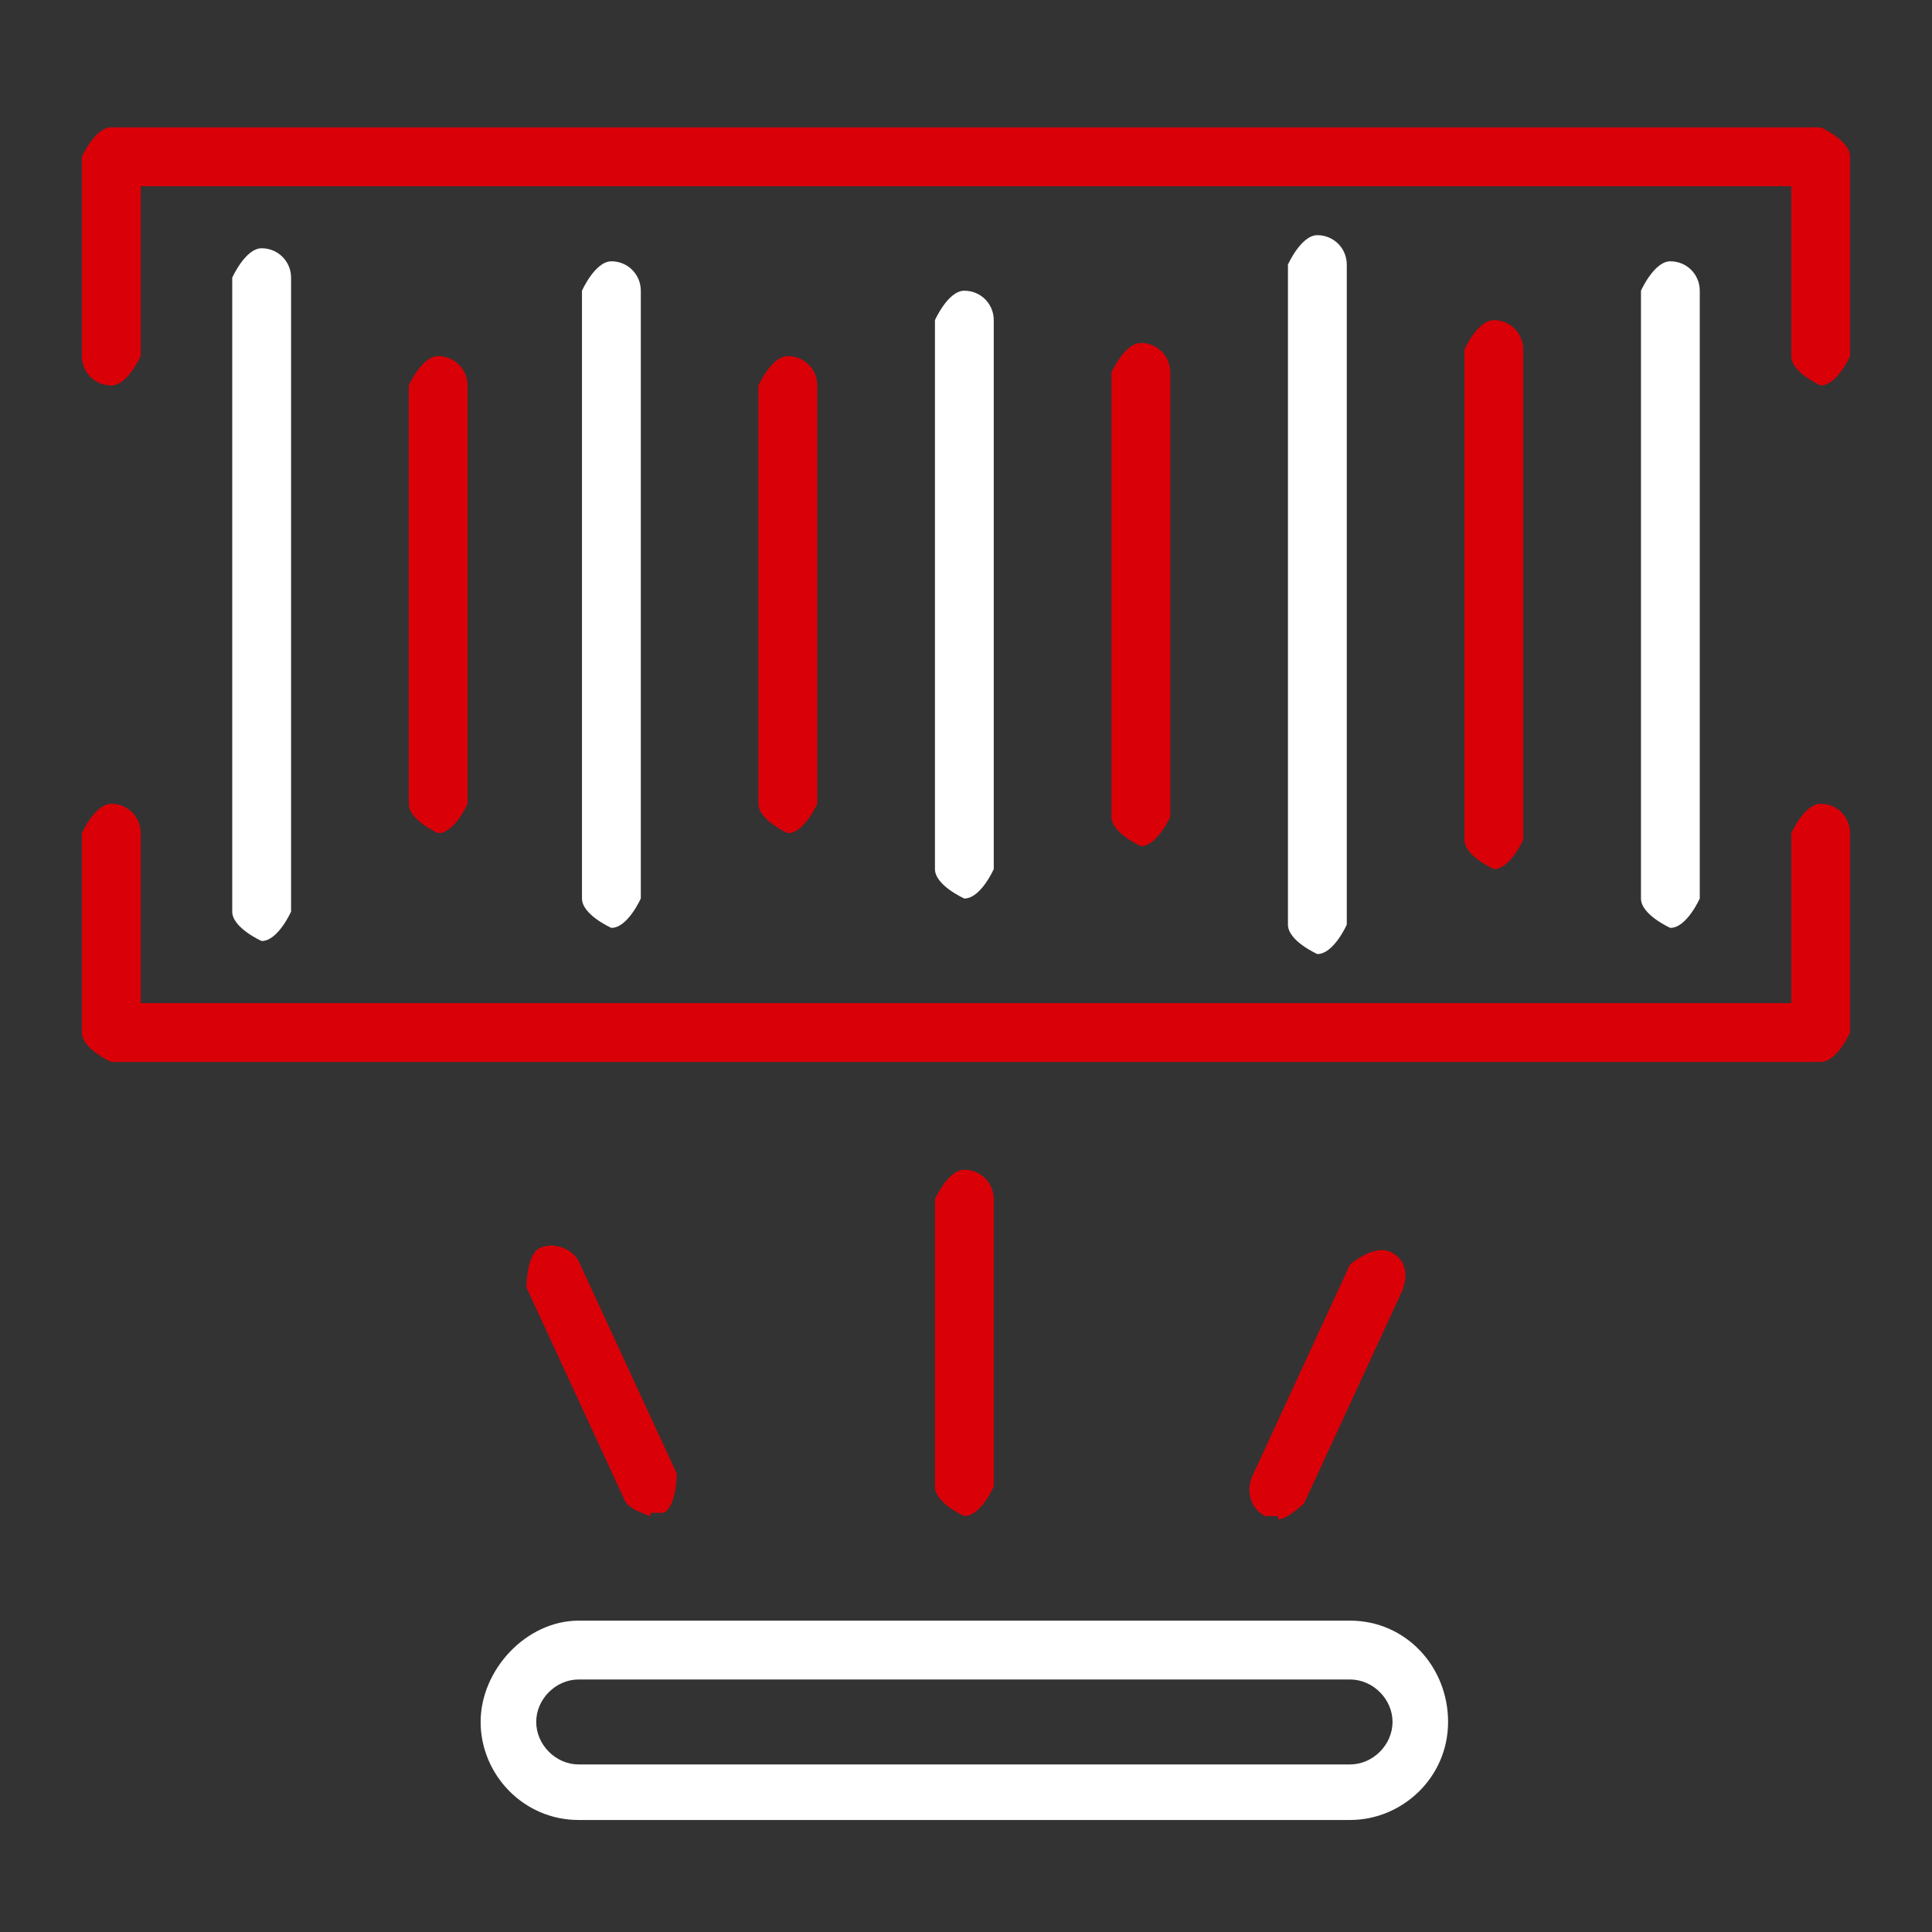 <?xml version="1.0" encoding="UTF-8"?>
<svg xmlns="http://www.w3.org/2000/svg" width="44" height="44" viewBox="0 0 44 44" fill="none">
  <rect x="0" y="0" width="44" height="44" fill="#333333" stroke="none"/>
  <path d="M5.959 21.431C5.959 21.431 5.289 21.133 5.289 20.761V6.324C5.289 6.324 5.587 5.654 5.959 5.654C6.331 5.654 6.629 5.952 6.629 6.324V20.761C6.629 20.761 6.331 21.431 5.959 21.431Z" fill="white"></path>
  <path d="M9.979 18.975C9.979 18.975 9.309 18.678 9.309 18.305V8.78C9.309 8.78 9.607 8.11 9.979 8.11C10.351 8.11 10.649 8.408 10.649 8.78V18.305C10.649 18.305 10.351 18.975 9.979 18.975Z" fill="#D90008"></path>
  <path d="M13.924 21.132C13.924 21.132 13.254 20.835 13.254 20.462V6.621C13.254 6.621 13.552 5.951 13.924 5.951C14.296 5.951 14.594 6.249 14.594 6.621V20.462C14.594 20.462 14.296 21.132 13.924 21.132Z" fill="white"></path>
  <path d="M17.943 18.975C17.943 18.975 17.273 18.678 17.273 18.305V8.78C17.273 8.78 17.571 8.11 17.943 8.11C18.316 8.11 18.613 8.408 18.613 8.78V18.305C18.613 18.305 18.316 18.975 17.943 18.975Z" fill="#D90008"></path>
  <path d="M21.962 20.463C21.962 20.463 21.293 20.165 21.293 19.793V7.291C21.293 7.291 21.59 6.621 21.962 6.621C22.335 6.621 22.632 6.919 22.632 7.291V19.793C22.632 19.793 22.335 20.463 21.962 20.463Z" fill="white"></path>
  <path d="M25.983 19.271C25.983 19.271 25.313 18.973 25.313 18.601V8.48C25.313 8.48 25.611 7.811 25.983 7.811C26.355 7.811 26.653 8.108 26.653 8.48V18.601C26.653 18.601 26.355 19.271 25.983 19.271Z" fill="#D90008"></path>
  <path d="M30.002 21.728C30.002 21.728 29.332 21.43 29.332 21.058V6.026C29.332 6.026 29.63 5.356 30.002 5.356C30.374 5.356 30.672 5.654 30.672 6.026V21.058C30.672 21.058 30.374 21.728 30.002 21.728Z" fill="white"></path>
  <path d="M34.022 19.793C34.022 19.793 33.352 19.495 33.352 19.123V7.961C33.352 7.961 33.649 7.291 34.022 7.291C34.394 7.291 34.691 7.589 34.691 7.961V19.123C34.691 19.123 34.394 19.793 34.022 19.793Z" fill="#D90008"></path>
  <path d="M38.041 21.132C38.041 21.132 37.372 20.835 37.372 20.462V6.621C37.372 6.621 37.669 5.951 38.041 5.951C38.414 5.951 38.711 6.249 38.711 6.621V20.462C38.711 20.462 38.414 21.132 38.041 21.132Z" fill="white"></path>
  <path d="M41.465 24.185H2.535C2.535 24.185 1.865 23.887 1.865 23.515V18.975C1.865 18.975 2.163 18.306 2.535 18.306C2.907 18.306 3.205 18.603 3.205 18.975V22.845H40.795V18.975C40.795 18.975 41.093 18.306 41.465 18.306C41.837 18.306 42.135 18.603 42.135 18.975V23.515C42.135 23.515 41.837 24.185 41.465 24.185Z" fill="#D90008"></path>
  <path d="M41.465 8.779C41.465 8.779 40.795 8.482 40.795 8.11V4.24H3.205V8.11C3.205 8.11 2.907 8.779 2.535 8.779C2.163 8.779 1.865 8.482 1.865 8.11V3.57C1.865 3.57 2.163 2.9 2.535 2.9H41.465C41.465 2.9 42.135 3.198 42.135 3.57V8.11C42.135 8.11 41.837 8.779 41.465 8.779Z" fill="#D90008"></path>
  <path d="M14.818 34.528C14.818 34.528 14.297 34.379 14.222 34.156L11.989 29.319C11.989 29.319 11.989 28.574 12.287 28.426C12.585 28.277 13.031 28.425 13.18 28.723L15.413 33.56C15.413 33.56 15.413 34.304 15.116 34.453C15.041 34.453 14.967 34.453 14.818 34.453V34.528Z" fill="#D90008"></path>
  <path d="M29.108 34.528C29.108 34.528 28.96 34.528 28.811 34.528C28.513 34.379 28.364 34.007 28.513 33.635L30.746 28.798C30.746 28.798 31.267 28.351 31.639 28.5C32.011 28.649 32.086 29.021 31.937 29.393L29.704 34.23C29.704 34.23 29.332 34.602 29.108 34.602V34.528Z" fill="#D90008"></path>
  <path d="M30.746 41.449H13.179C11.914 41.449 10.946 40.407 10.946 39.216C10.946 38.025 11.988 36.909 13.179 36.909H30.746C32.012 36.909 32.979 37.951 32.979 39.216C32.979 40.481 31.937 41.449 30.746 41.449ZM13.179 38.249C12.658 38.249 12.212 38.695 12.212 39.216C12.212 39.737 12.658 40.184 13.179 40.184H30.746C31.267 40.184 31.714 39.737 31.714 39.216C31.714 38.695 31.267 38.249 30.746 38.249H13.179Z" fill="white"></path>
  <path d="M21.962 34.528C21.962 34.528 21.293 34.23 21.293 33.858V27.309C21.293 27.309 21.59 26.64 21.962 26.64C22.335 26.64 22.632 26.937 22.632 27.309V33.858C22.632 33.858 22.335 34.528 21.962 34.528Z" fill="#D90008"></path>
</svg>
